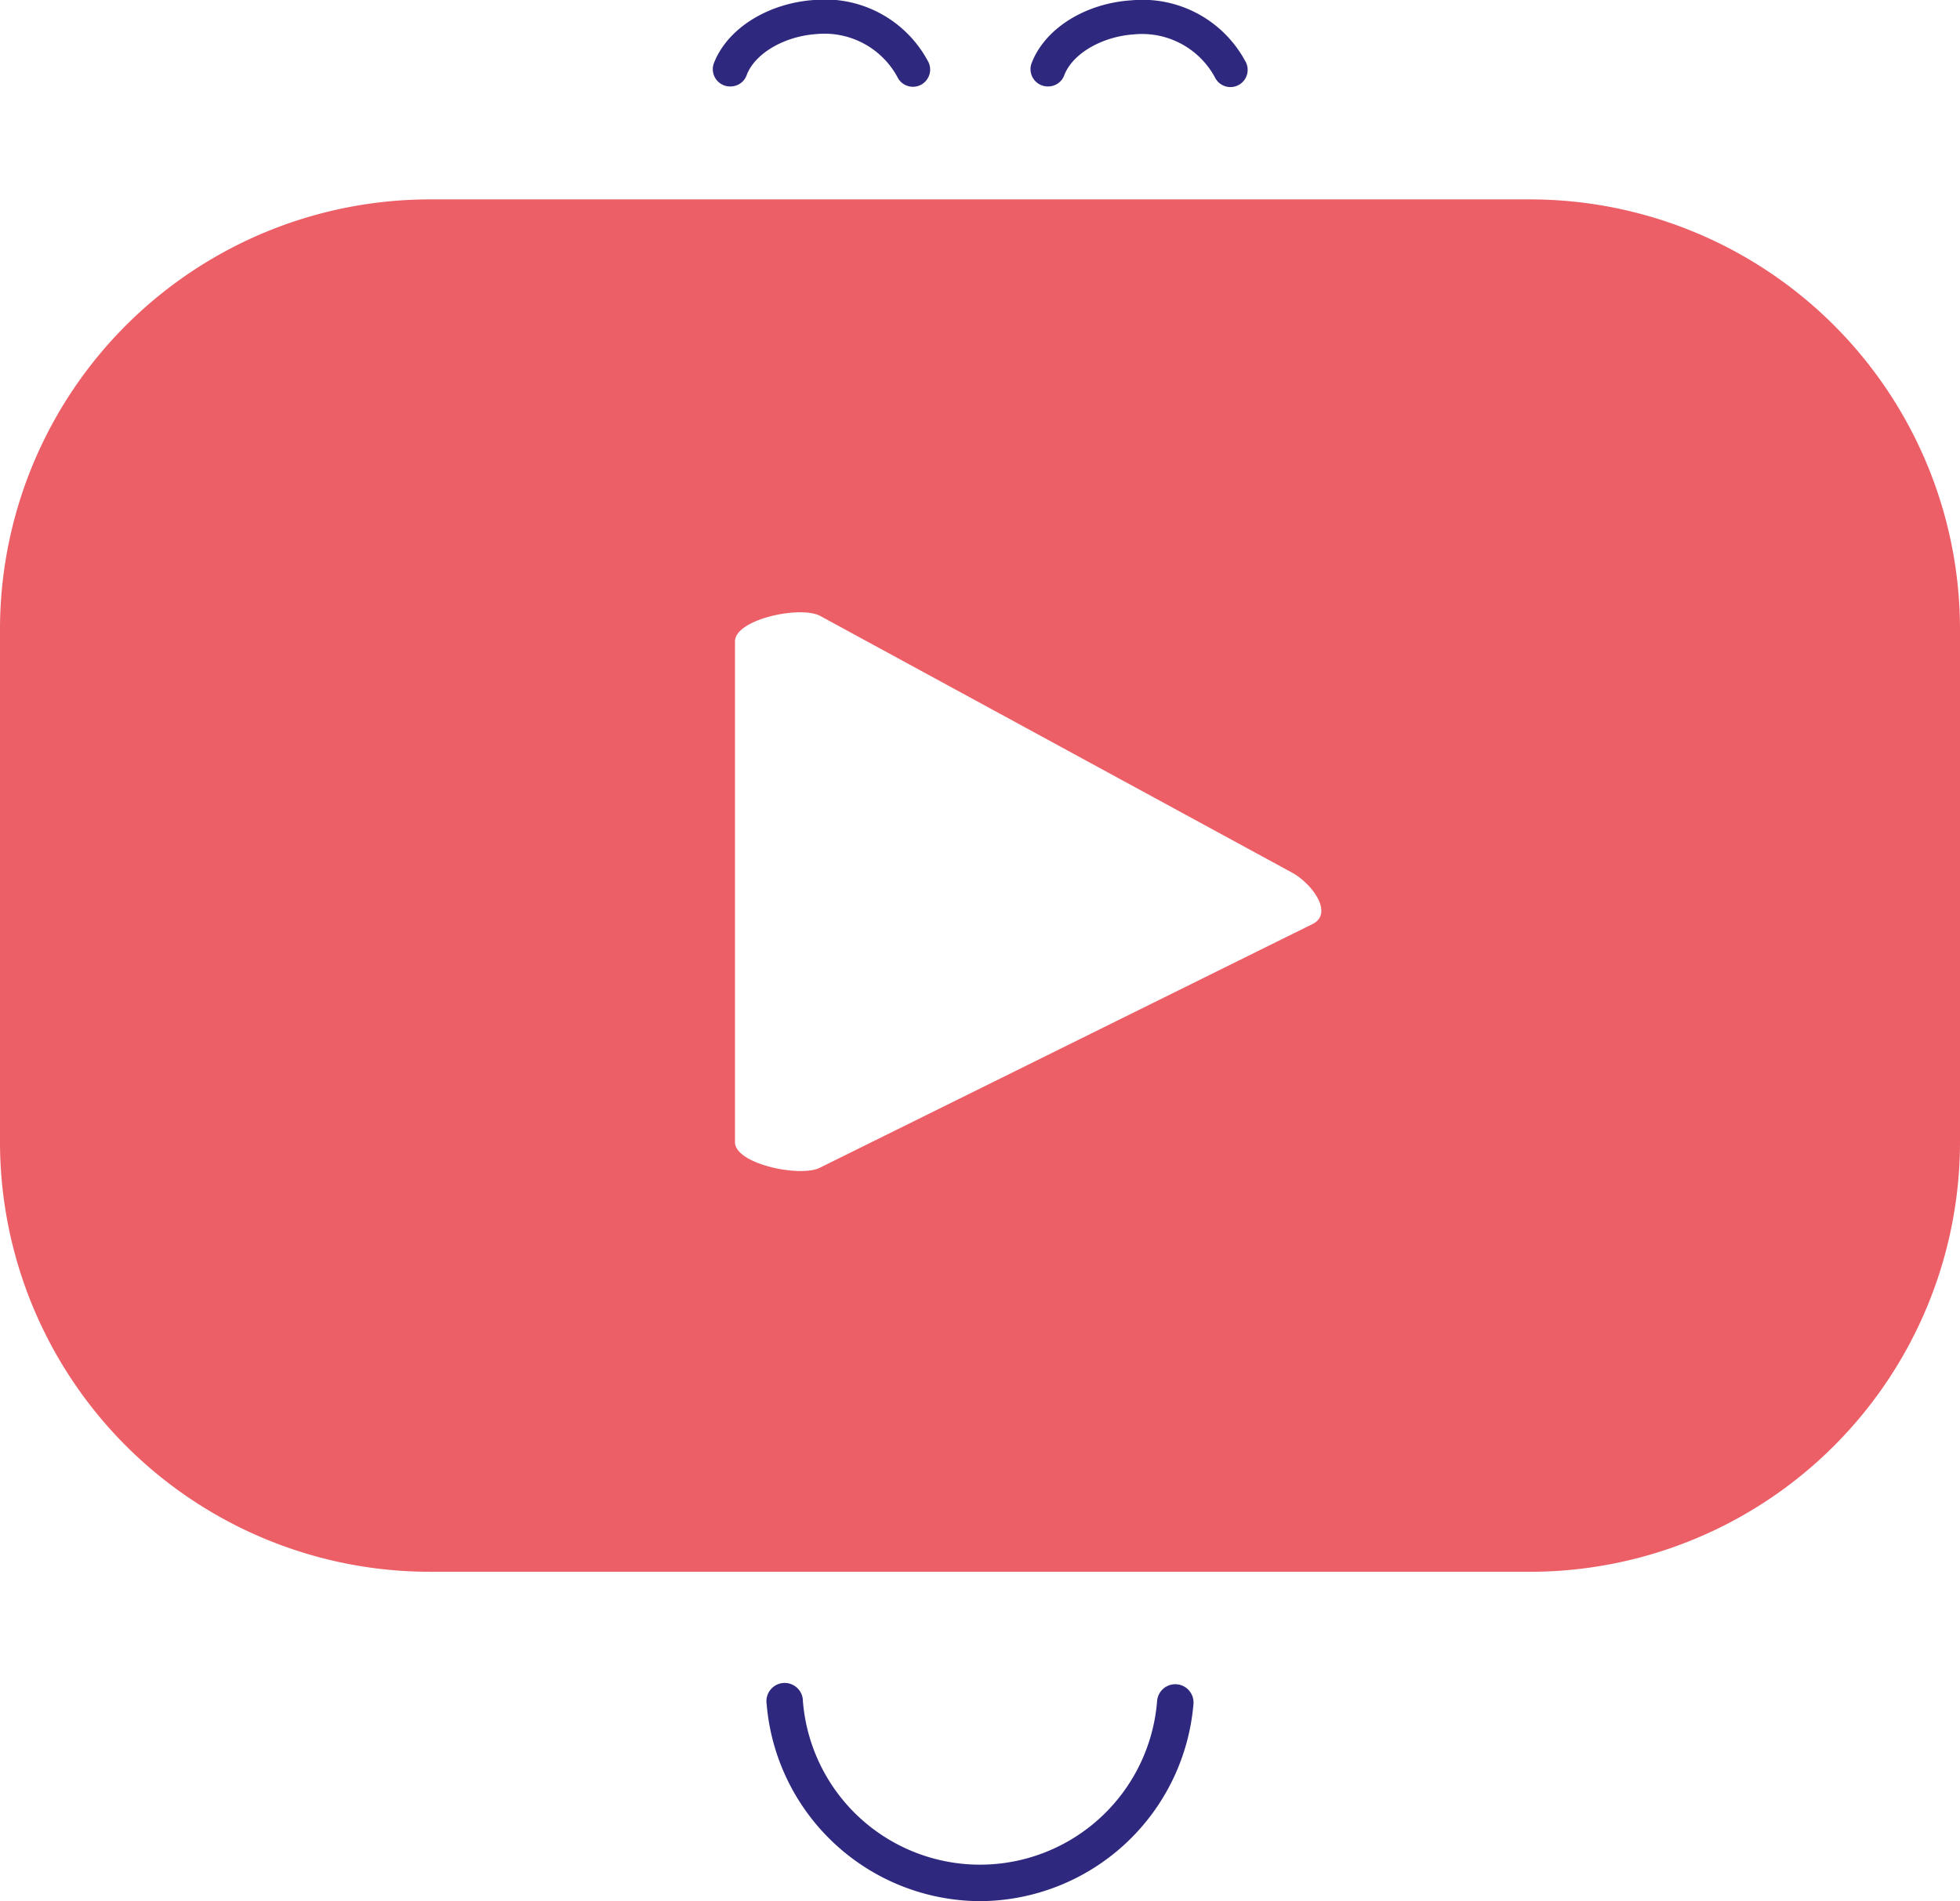 <svg xmlns="http://www.w3.org/2000/svg" viewBox="0 0 194.51 188.69"><defs><style>.cls-1{fill:#2e297e;}.cls-2{fill:#ec5f67;}</style></defs><g id="Capa_2" data-name="Capa 2"><g id="Capa_1-2" data-name="Capa 1"><path class="cls-1" d="M97.26,188.69a21.34,21.34,0,0,1-21.18-19.58,1.81,1.81,0,1,1,3.6-.28,17.63,17.63,0,0,0,35.15,0,1.81,1.81,0,0,1,3.61.28A21.36,21.36,0,0,1,97.26,188.69Z"/><path class="cls-1" d="M72.46,8.58a1.64,1.64,0,0,1-.61-.11,1.71,1.71,0,0,1-1-2.21C72.19,2.83,76.17.33,80.77,0a11.59,11.59,0,0,1,11.28,6,1.71,1.71,0,1,1-3,1.63,8.23,8.23,0,0,0-8-4.25c-3.2.21-6.12,1.91-6.94,4.05A1.7,1.7,0,0,1,72.46,8.58Z"/><path class="cls-1" d="M104,8.58a1.66,1.66,0,0,1-.62-.11,1.71,1.71,0,0,1-1-2.21c1.32-3.43,5.3-5.93,9.91-6.23a11.59,11.59,0,0,1,11.27,6,1.71,1.71,0,1,1-3,1.63,8.22,8.22,0,0,0-8-4.25c-3.2.21-6.12,1.91-6.94,4.05A1.7,1.7,0,0,1,104,8.58Z"/><path class="cls-2" d="M194.51,62.48a42.68,42.68,0,0,0-42.68-42.69H42.68A42.68,42.68,0,0,0,0,62.48v50.79A42.68,42.68,0,0,0,42.68,156H151.83a42.68,42.68,0,0,0,42.68-42.68Zm-64.19,29.2L81.38,115.89c-1.92,1-8.44-.35-8.44-2.53V63.66c0-2.21,6.57-3.6,8.49-2.51l46.85,25.49C130.25,87.76,132.31,90.6,130.32,91.68Z"/></g></g></svg>